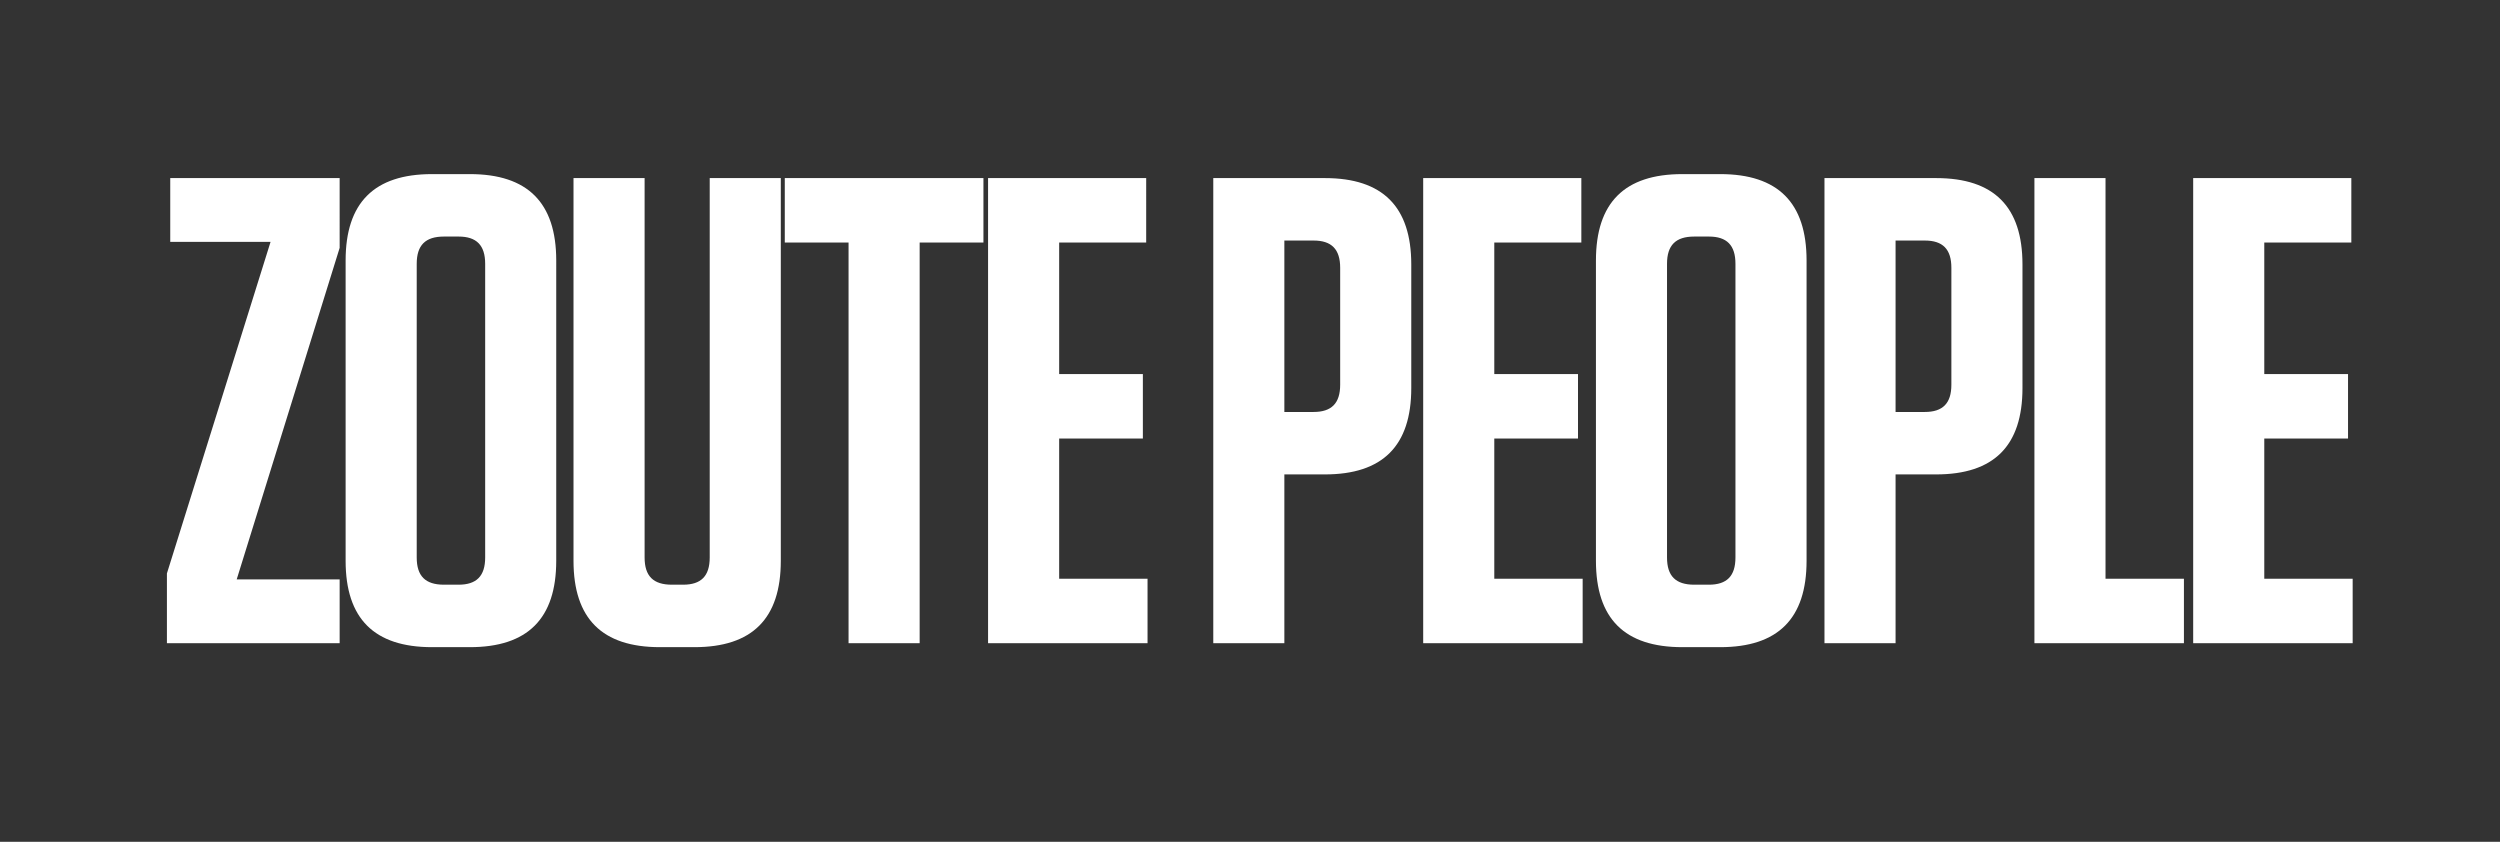 <svg xmlns="http://www.w3.org/2000/svg" xmlns:xlink="http://www.w3.org/1999/xlink" version="1.1" id="Calque_1" x="0px" y="0px" viewBox="0 0 595.2 200.413" xml:space="preserve"><rect x="0" y="0" width="595.2" height="200.413" fill="#333333" stroke="none"/> <g> <defs> <line id="SVGID_1_" x1="1492.694" y1="-1742.199" x2="650.805" y2="-1742.199"></line> </defs> <clipPath id="SVGID_00000178191537629671589050000000747905051375956386_"> <use xlink:href="#SVGID_1_" overflow="visible"></use> </clipPath> </g> <path fill="#FFFFFF" d="M40.532,42.4v15.187h23.882L39.74,136.521v16.608h41.124v-15.183H56.352l24.511-78.934V42.4H40.532z M168.97,42.4v90.322c0,4.433-2.054,6.483-6.328,6.483h-2.691c-4.426,0-6.483-2.05-6.483-6.483V42.4h-16.927v91.113 c0,13.766,6.807,20.564,20.566,20.564h8.221c13.766,0,20.566-6.798,20.566-20.564V42.4H168.97z M186.841,42.4v15.344h15.183v95.384 h16.927V57.744h15.187V42.4H186.841z M235.239,42.4v110.729h37.968v-15.344h-21.041v-33.377h19.928V89.063h-19.928V57.744h20.719 V42.4H235.239z M305.779,57.268h6.957c4.273,0,6.332,2.059,6.332,6.492v27.839c0,4.424-2.059,6.483-6.332,6.483h-6.957V57.268z M288.857,42.4v110.729h16.922v-40.18h9.648c13.762,0,20.569-6.798,20.569-20.56V62.964c0-13.757-6.807-20.564-20.569-20.564 H288.857z M338.833,42.4v110.729H376.8v-15.344H355.76v-33.377h19.93V89.063h-19.93V57.744h20.726V42.4H338.833z M451.297,57.268 h6.96c4.276,0,6.326,2.059,6.326,6.492v27.839c0,4.424-2.05,6.483-6.326,6.483h-6.96V57.268z M434.37,42.4v110.729h16.927v-40.18 h9.653c13.76,0,20.56-6.798,20.56-20.56V62.964c0-13.757-6.8-20.564-20.56-20.564H434.37z M484.355,42.4v110.729h35.594v-15.344 h-18.667V42.4H484.355z M522.152,42.4v110.729h37.97v-15.344h-21.043v-33.377h19.939V89.063h-19.939V57.744h20.726V42.4H522.152z M99.212,132.722V62.811c0-4.433,2.057-6.492,6.488-6.492h3.477c4.269,0,6.332,2.059,6.332,6.492v69.911 c0,4.433-2.064,6.483-6.332,6.483h-3.477C101.269,139.205,99.212,137.155,99.212,132.722 M102.851,41.451 c-13.76,0-20.566,6.807-20.566,20.569v71.493c0,13.766,6.807,20.564,20.566,20.564h9.012c13.766,0,20.566-6.798,20.566-20.564V62.02 c0-13.762-6.8-20.569-20.566-20.569H102.851z M396.884,132.722V62.811c0-4.433,2.059-6.492,6.49-6.492h3.477 c4.273,0,6.326,2.059,6.326,6.492v69.911c0,4.433-2.052,6.483-6.326,6.483h-3.477C398.943,139.205,396.884,137.155,396.884,132.722 M400.525,41.451c-13.766,0-20.564,6.807-20.564,20.569v71.493c0,13.766,6.798,20.564,20.564,20.564h9.017 c13.764,0,20.566-6.798,20.566-20.564V62.02c0-13.762-6.802-20.569-20.566-20.569H400.525z"></path> </svg>